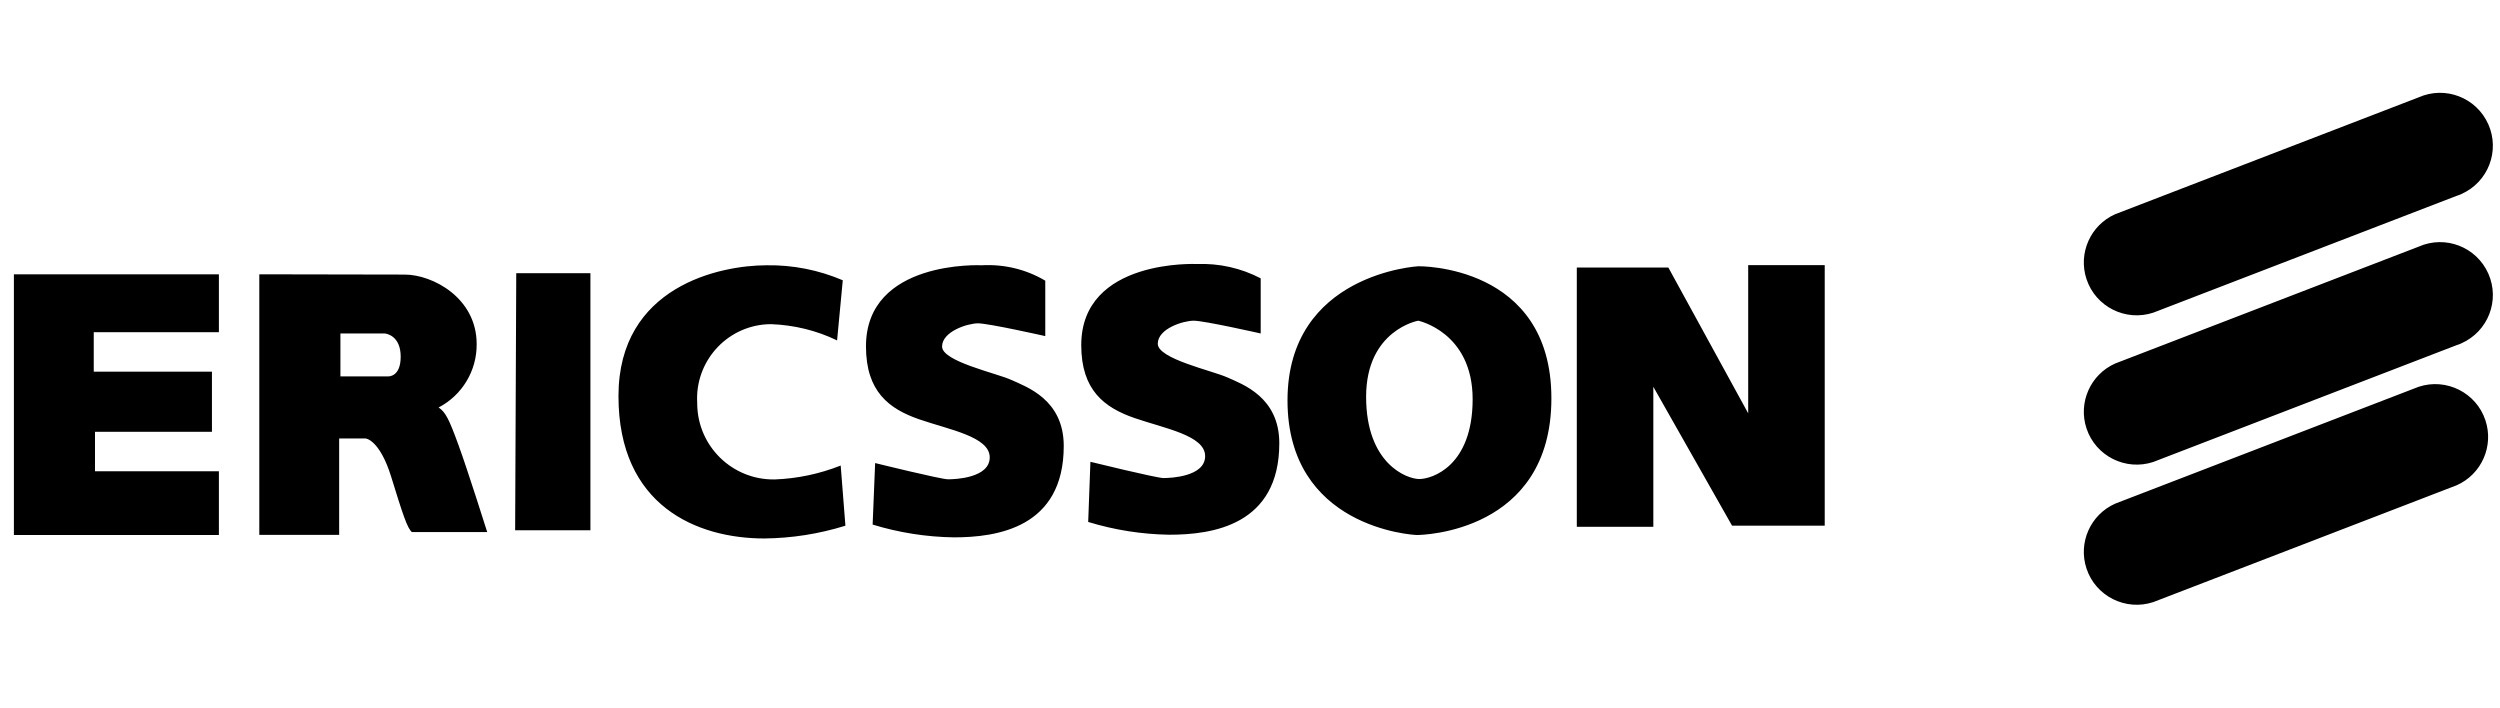 <?xml version="1.0" encoding="utf-8"?>
<!-- Generator: Adobe Illustrator 24.0.2, SVG Export Plug-In . SVG Version: 6.00 Build 0)  -->
<svg version="1.1" id="Layer_1" xmlns="http://www.w3.org/2000/svg" xmlns:xlink="http://www.w3.org/1999/xlink" x="0px" y="0px"
	 viewBox="0 0 180 50.99" style="enable-background:new 0 0 180 50.99;" xml:space="preserve">
<style type="text/css">
	.st0{fill:#00000;}
	.st1{fill-rule:evenodd;clip-rule:evenodd;fill:#000000;}
</style>
<path class="st0" d="M37.17,19.67h5.34v18.51h-5.42L37.17,19.67z M27.68,24.01c0.16,0,1.17,0.18,1.17,1.67
	c0,1.5-0.92,1.42-0.92,1.42h-3.42v-3.09H27.68z M18.67,19.75v18.76h5.75v-6.94h1.91c0,0,1,0.08,1.83,2.74c0.82,2.66,1.17,3.75,1.5,4
	h5.42c0,0-1.41-4.47-2.08-6.3c-0.67-1.83-0.92-2.34-1.42-2.67c1.7-0.89,2.76-2.65,2.74-4.57c0-3.33-3.18-5-5.18-5L18.67,19.75z
	 M1,19.75h14.76v4.17H6.75v2.84h8.51v4.33H6.84v2.84h8.92v4.59H1V19.75z M60.27,24.51l0.41-4.33c-1.73-0.74-3.6-1.11-5.48-1.08
	c-3.34,0-10.67,1.5-10.67,9.42s5.67,10.25,10.5,10.25c1.98-0.02,3.95-0.33,5.84-0.92l-0.34-4.33c-1.52,0.6-3.12,0.94-4.75,1
	c-3.03,0.05-5.53-2.36-5.58-5.4c0-0.03,0-0.06,0-0.1c-0.18-2.94,2.05-5.48,4.99-5.67c0.11-0.01,0.22-0.01,0.33-0.01
	C57.16,23.4,58.79,23.79,60.27,24.51z M70.68,19.1c0,0-8.33-0.42-8.33,5.84c0,3.25,1.66,4.5,3.83,5.25
	c2.17,0.75,5.08,1.25,5.08,2.74c0,1.49-2.49,1.58-3,1.58s-5.25-1.17-5.25-1.17l-0.18,4.43c1.89,0.58,3.86,0.89,5.84,0.92
	c3.08,0,7.92-0.67,7.92-6.58c0-3.34-2.67-4.25-3.76-4.75c-1.09-0.5-5-1.33-5-2.41c0-1.08,1.83-1.67,2.59-1.67
	c0.76,0,4.84,0.92,4.84,0.92v-3.99C73.88,19.39,72.29,19.01,70.68,19.1z M86.19,19.01c0,0-8.34-0.41-8.34,5.84
	c0,3.25,1.67,4.5,3.84,5.25c2.17,0.75,5.08,1.25,5.08,2.74s-2.51,1.58-3,1.58c-0.49,0-5.26-1.17-5.26-1.17l-0.16,4.33
	c1.89,0.58,3.86,0.89,5.84,0.92c3.08,0,7.92-0.67,7.92-6.59c0-3.33-2.66-4.25-3.75-4.74c-1.09-0.49-5-1.33-5-2.42
	s1.83-1.66,2.59-1.66c0.76,0,4.82,0.92,4.82,0.92v-3.97C89.35,19.3,87.78,18.95,86.19,19.01L86.19,19.01z M111.7,28.68
	c0,9.66-9.33,9.84-9.67,9.84s-9.33-0.54-9.33-9.69s9.42-9.66,9.42-9.66S111.7,19.01,111.7,28.68L111.7,28.68z M102.11,23.09
	c0,0-3.75,0.67-3.75,5.48s2.92,5.92,3.83,5.92c0.91,0,3.84-0.92,3.84-5.75S102.11,23.09,102.11,23.09z M113.53,19.26v18.67h5.51
	V27.85l5.67,10h6.67V19.09h-5.51v10.67l-5.75-10.5L113.53,19.26L113.53,19.26z M155.04,22.51c-1.99,0.66-4.15-0.42-4.81-2.41
	c-0.62-1.86,0.28-3.89,2.07-4.68l21.84-8.41c1.92-0.85,4.16,0.01,5.02,1.94c0.85,1.92-0.01,4.16-1.94,5.02
	c-0.11,0.05-0.23,0.1-0.34,0.13L155.04,22.51z M155.04,33.26c-1.99,0.66-4.15-0.42-4.81-2.41c-0.62-1.86,0.28-3.89,2.07-4.68
	l21.84-8.41c1.92-0.85,4.16,0.01,5.02,1.94c0.85,1.92-0.01,4.16-1.94,5.02c-0.11,0.05-0.23,0.1-0.34,0.13L155.04,33.26z
	 M155.04,43.35c-1.99,0.66-4.15-0.42-4.81-2.41c-0.62-1.86,0.28-3.89,2.07-4.68l21.84-8.41c1.99-0.66,4.15,0.42,4.81,2.41
	c0.62,1.86-0.28,3.89-2.07,4.68L155.04,43.35z"/>
</svg>
